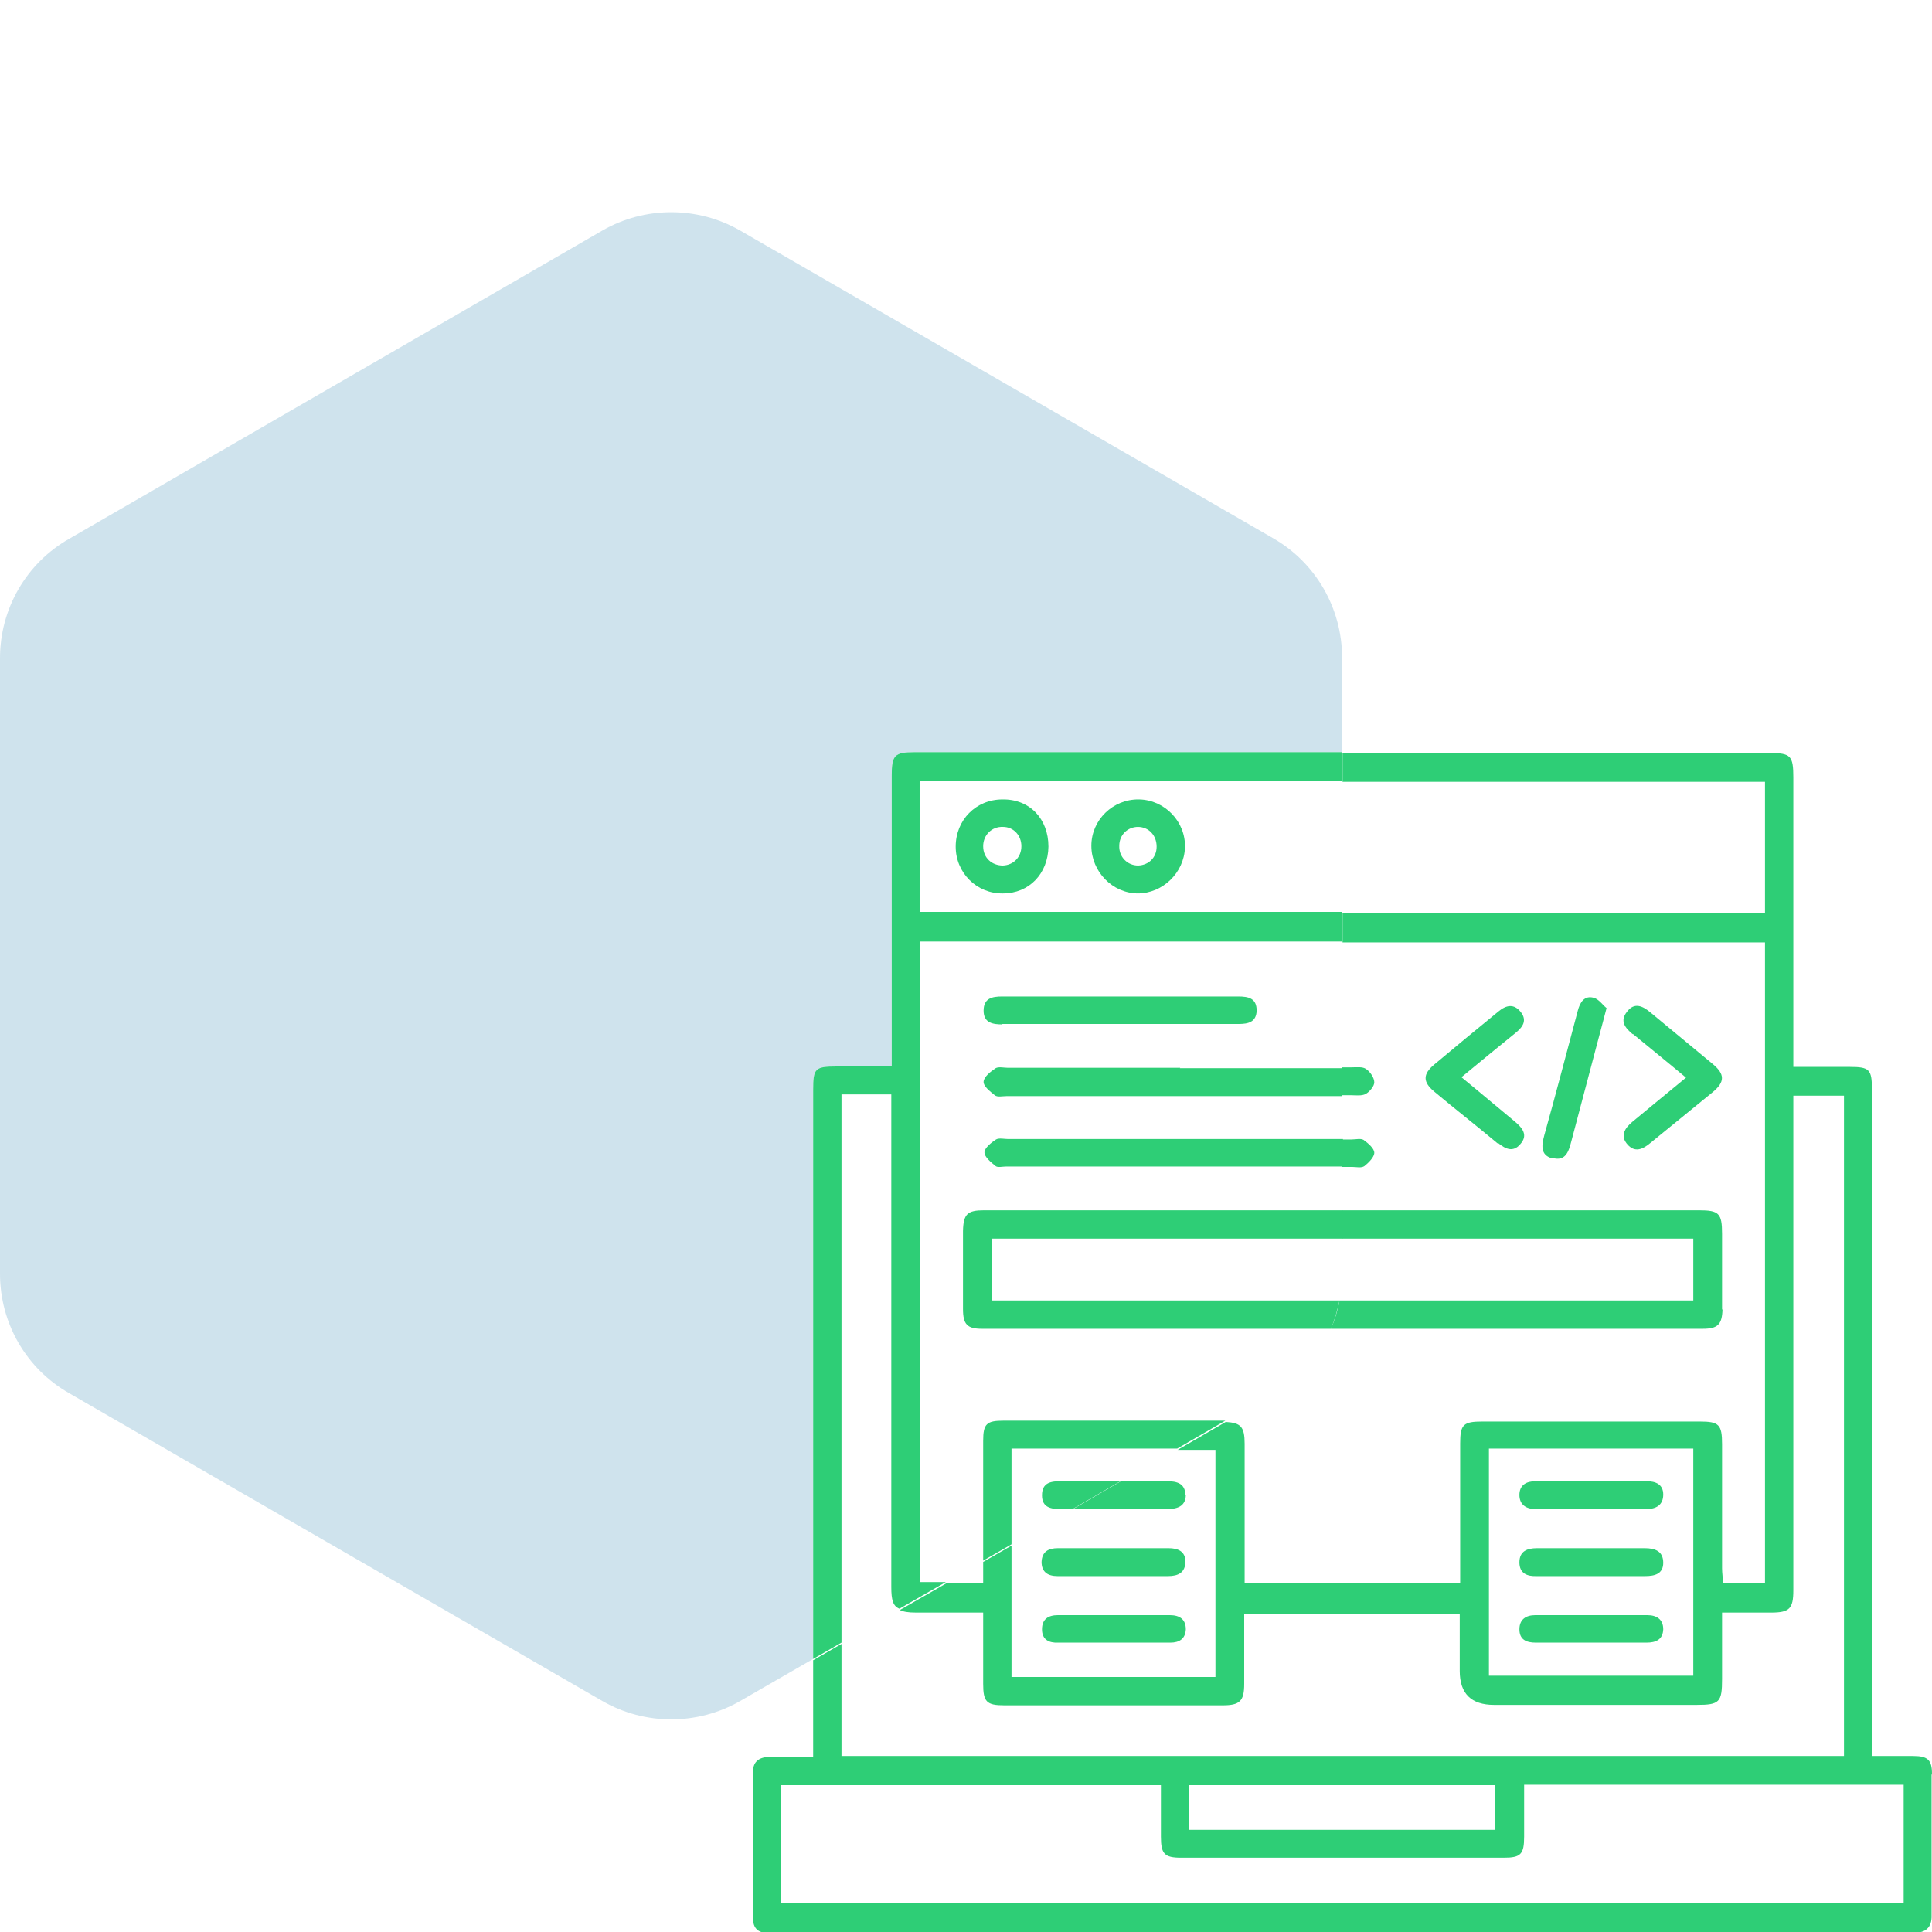 <?xml version="1.0" encoding="UTF-8"?>
<svg id="Layer_1" data-name="Layer 1" xmlns="http://www.w3.org/2000/svg" viewBox="0 0 45 45">
  <defs>
    <style>
      .cls-1 {
        fill: #2ece76;
      }

      .cls-1, .cls-2 {
        stroke-width: 0px;
      }

      .cls-2 {
        fill: #0f75a8;
        opacity: .2;
      }
    </style>
  </defs>
  <path class="cls-2" d="m19.5,24.84c.41,0,.82,0,1.27,0v-.38c0-2.13,0-4.26,0-6.39,0-.48.06-.55.54-.55,3.32,0,6.64,0,9.95,0v-2.2c0-1.15-.61-2.21-1.6-2.78l-12.42-7.17c-.99-.57-2.22-.57-3.21,0L1.61,12.55C.61,13.12,0,14.18,0,15.33v14.34C0,30.82.61,31.88,1.61,32.45l12.42,7.17c.99.57,2.22.57,3.21,0l1.7-.98c0-4.42,0-8.83,0-13.25,0-.51.04-.55.56-.55Z"/>
  <path class="cls-1" d="m45,41.32c0-.33-.1-.42-.44-.42-.3,0-.61,0-.96,0v-.41c0-5.04,0-10.09,0-15.13,0-.45-.06-.51-.51-.51-.44,0-.87,0-1.32,0v-.42c0-2.11,0-4.21,0-6.32,0-.51-.06-.57-.55-.57-3.32,0-6.64,0-9.95,0v.67h9.84v3.05h-9.84v.69h9.84v14.93h-.98c0-.13-.02-.24-.02-.35,0-.96,0-1.93,0-2.89,0-.46-.07-.53-.52-.53-1.69,0-3.38,0-5.06,0-.45,0-.52.07-.52.51,0,.96,0,1.93,0,2.89v.37h-5.02v-.33c0-.97,0-1.95,0-2.92,0-.4-.09-.49-.44-.51l-1.12.65h.88v5.29h-4.75v-3.06l-.66.38c0,.17,0,.33,0,.5h-.86l-1.08.62c.08.04.19.06.37.06.51,0,1.02,0,1.57,0,0,.57,0,1.12,0,1.66,0,.42.08.5.49.5,1.7,0,3.4,0,5.09,0,.4,0,.5-.1.5-.5,0-.53,0-1.07,0-1.63h5.02v1.33q0,.79.8.79c1.57,0,3.14,0,4.72,0,.53,0,.59-.06.59-.6,0-.5,0-1,0-1.55.4,0,.77,0,1.14,0,.43,0,.52-.09.52-.52,0-3.71,0-7.42,0-11.13v-.39h1.18v15.38h-23.35v-2.61l-.66.38v2.25c-.35,0-.68,0-1,0-.23,0-.4.09-.4.34,0,1.14,0,2.29,0,3.43,0,.22.12.33.33.33.1,0,.21,0,.31,0,8.72,0,17.44,0,26.17,0,.07,0,.15,0,.22,0,.28,0,.43-.12.42-.41,0-1.09,0-2.18,0-3.27Zm-5.56-2.29h-4.76v-5.29h4.76v5.29Zm-11.74,2.55h7.13v1.04h-7.13v-1.04Zm16.64,2.75h-26.15v-2.75h8.85c0,.41,0,.81,0,1.2,0,.4.08.49.47.49,2.51,0,5.01,0,7.52,0,.39,0,.47-.08.47-.49,0-.4,0-.79,0-1.21h8.84v2.75Z"/>
  <path class="cls-1" d="m19.59,25.49h1.17v.37c0,3.7,0,7.4,0,11.1,0,.31.04.45.19.51l1.08-.62h-.6v-14.92h9.83v-.69h-9.84v-3.05h9.84v-.67c-3.32,0-6.64,0-9.95,0-.48,0-.54.07-.54.55,0,2.13,0,4.26,0,6.39v.38c-.46,0-.86,0-1.27,0-.52,0-.56.04-.56.55,0,4.42,0,8.83,0,13.25l.66-.38v-12.77Z"/>
  <path class="cls-1" d="m23.38,33.09c-.4,0-.48.07-.48.47,0,.92,0,1.85,0,2.79l.66-.38v-2.23h3.86l1.12-.65s-.05,0-.08,0c-1.7,0-3.4,0-5.09,0Z"/>
  <path class="cls-1" d="m40.11,30.5c0-.59,0-1.17,0-1.76,0-.48-.07-.55-.54-.55-2.77,0-5.53,0-8.3,0h-.01v.66h8.18v1.44h-8.24c-.04.23-.11.45-.2.66,2.89,0,5.77,0,8.66,0,.35,0,.45-.1.46-.45Z"/>
  <path class="cls-1" d="m23.1,30.29v-1.44h8.17v-.66c-2.78,0-5.57,0-8.35,0-.39,0-.48.09-.49.48,0,.61,0,1.22,0,1.82,0,.36.1.46.44.46,2.71,0,5.42,0,8.13,0,.09-.21.15-.43.2-.66h-8.1Z"/>
  <path class="cls-1" d="m31.81,25.48c.09-.05.2-.18.2-.27,0-.11-.1-.25-.19-.31-.08-.06-.22-.04-.34-.04-.07,0-.15,0-.22,0v.65c.07,0,.14,0,.21,0,.11,0,.25.02.34-.03Z"/>
  <path class="cls-1" d="m27.49,24.87c-1.34,0-2.68,0-4.02,0-.09,0-.21-.03-.28.01-.12.08-.27.2-.28.31s.15.23.26.32c.06.05.18.02.28.02,2.6,0,5.2,0,7.8,0v-.65c-1.26,0-2.51,0-3.77,0Z"/>
  <path class="cls-1" d="m31.78,27.16c.1-.08.23-.21.23-.31,0-.1-.14-.22-.25-.3-.07-.04-.18-.01-.28-.01h-.22v.64h.24c.09,0,.21.03.28-.02Z"/>
  <path class="cls-1" d="m27.5,26.53c-1.34,0-2.68,0-4.02,0-.09,0-.21-.03-.28.01-.11.07-.27.2-.27.3,0,.11.15.23.26.32.05.04.16.01.25.01,2.61,0,5.22,0,7.84,0v-.64c-1.26,0-2.51,0-3.77,0Z"/>
  <path class="cls-1" d="m23.34,23.85c.91,0,1.82,0,2.74,0,.92,0,1.84,0,2.77,0,.22,0,.41-.04.42-.31,0-.29-.19-.33-.43-.33-1.83,0-3.67,0-5.5,0-.23,0-.43.04-.43.33,0,.29.22.32.44.32Z"/>
  <path class="cls-1" d="m38.03,24.08c.4.33.81.66,1.24,1.02-.44.36-.85.7-1.25,1.03-.18.15-.29.33-.11.53.17.19.35.11.52-.03.49-.4.97-.79,1.46-1.19.29-.24.29-.42,0-.66-.48-.4-.97-.8-1.45-1.2-.18-.15-.37-.24-.54-.02-.18.22-.05.38.13.53Z"/>
  <path class="cls-1" d="m34.89,26.62c.17.14.35.23.52.03.19-.21.05-.38-.13-.53-.4-.33-.8-.67-1.24-1.03.45-.37.86-.71,1.27-1.04.17-.14.26-.29.11-.48-.16-.2-.34-.16-.52-.01-.5.41-1,.82-1.5,1.24-.26.22-.26.4,0,.62.49.41.99.8,1.48,1.21Z"/>
  <path class="cls-1" d="m36.16,26.97c.31.09.38-.16.44-.39.2-.76.4-1.51.6-2.27.07-.25.13-.5.22-.83-.09-.07-.18-.21-.3-.24-.22-.06-.32.11-.37.3-.26.97-.51,1.94-.78,2.9-.06.23-.1.46.18.54Z"/>
  <path class="cls-1" d="m26.5,20.81c.58,0,1.08-.48,1.1-1.07.02-.6-.47-1.11-1.07-1.12-.61-.01-1.11.48-1.11,1.08,0,.6.49,1.11,1.09,1.11Zm0-1.55c.26,0,.44.2.44.46,0,.25-.18.43-.43.44-.25,0-.45-.2-.44-.46,0-.25.19-.44.44-.44Z"/>
  <path class="cls-1" d="m23.36,20.81c.61,0,1.05-.46,1.06-1.09,0-.65-.44-1.11-1.07-1.1-.62,0-1.09.48-1.09,1.1,0,.61.49,1.1,1.1,1.09Zm0-1.55c.25,0,.43.2.43.45,0,.25-.18.44-.43.45-.26,0-.46-.18-.46-.45,0-.26.2-.46.46-.45Z"/>
  <path class="cls-1" d="m27.61,34.83c0-.28-.2-.33-.43-.33-.36,0-.71,0-1.07,0l-1.12.65c.73,0,1.45,0,2.18,0,.23,0,.44-.05.45-.32Z"/>
  <path class="cls-1" d="m25.92,34.5c-.4,0-.8,0-1.19,0-.24,0-.46.02-.46.33,0,.29.22.32.44.32.09,0,.18,0,.27,0l1.12-.65c-.06,0-.13,0-.19,0Z"/>
  <path class="cls-1" d="m27.22,36.06c-.42,0-.84,0-1.26,0-.44,0-.88,0-1.32,0-.22,0-.37.08-.38.32,0,.24.15.33.37.33.86,0,1.72,0,2.58,0,.23,0,.4-.08.4-.34,0-.24-.18-.31-.39-.31Z"/>
  <path class="cls-1" d="m27.25,37.62c-.87,0-1.74,0-2.61,0-.22,0-.37.09-.37.33,0,.24.16.32.38.31.43,0,.86,0,1.29,0,.44,0,.88,0,1.32,0,.21,0,.35-.09.36-.31,0-.23-.14-.33-.37-.33Z"/>
  <path class="cls-1" d="m35.76,35.15c.86,0,1.72,0,2.58,0,.23,0,.4-.09.4-.34,0-.24-.18-.31-.39-.31-.42,0-.84,0-1.26,0-.44,0-.88,0-1.32,0-.22,0-.38.09-.38.32,0,.23.16.33.38.33Z"/>
  <path class="cls-1" d="m35.8,36.71c.41,0,.82,0,1.23,0,.43,0,.86,0,1.29,0,.22,0,.42-.05.42-.31,0-.27-.19-.34-.43-.34-.84,0-1.68,0-2.51,0-.23,0-.41.07-.41.33s.18.33.41.32Z"/>
  <path class="cls-1" d="m38.37,37.62c-.87,0-1.74,0-2.61,0-.22,0-.37.1-.37.33,0,.24.16.31.38.31.43,0,.86,0,1.29,0,.43,0,.86,0,1.29,0,.22,0,.38-.07.39-.31,0-.23-.15-.33-.37-.33Z"/>
</svg>